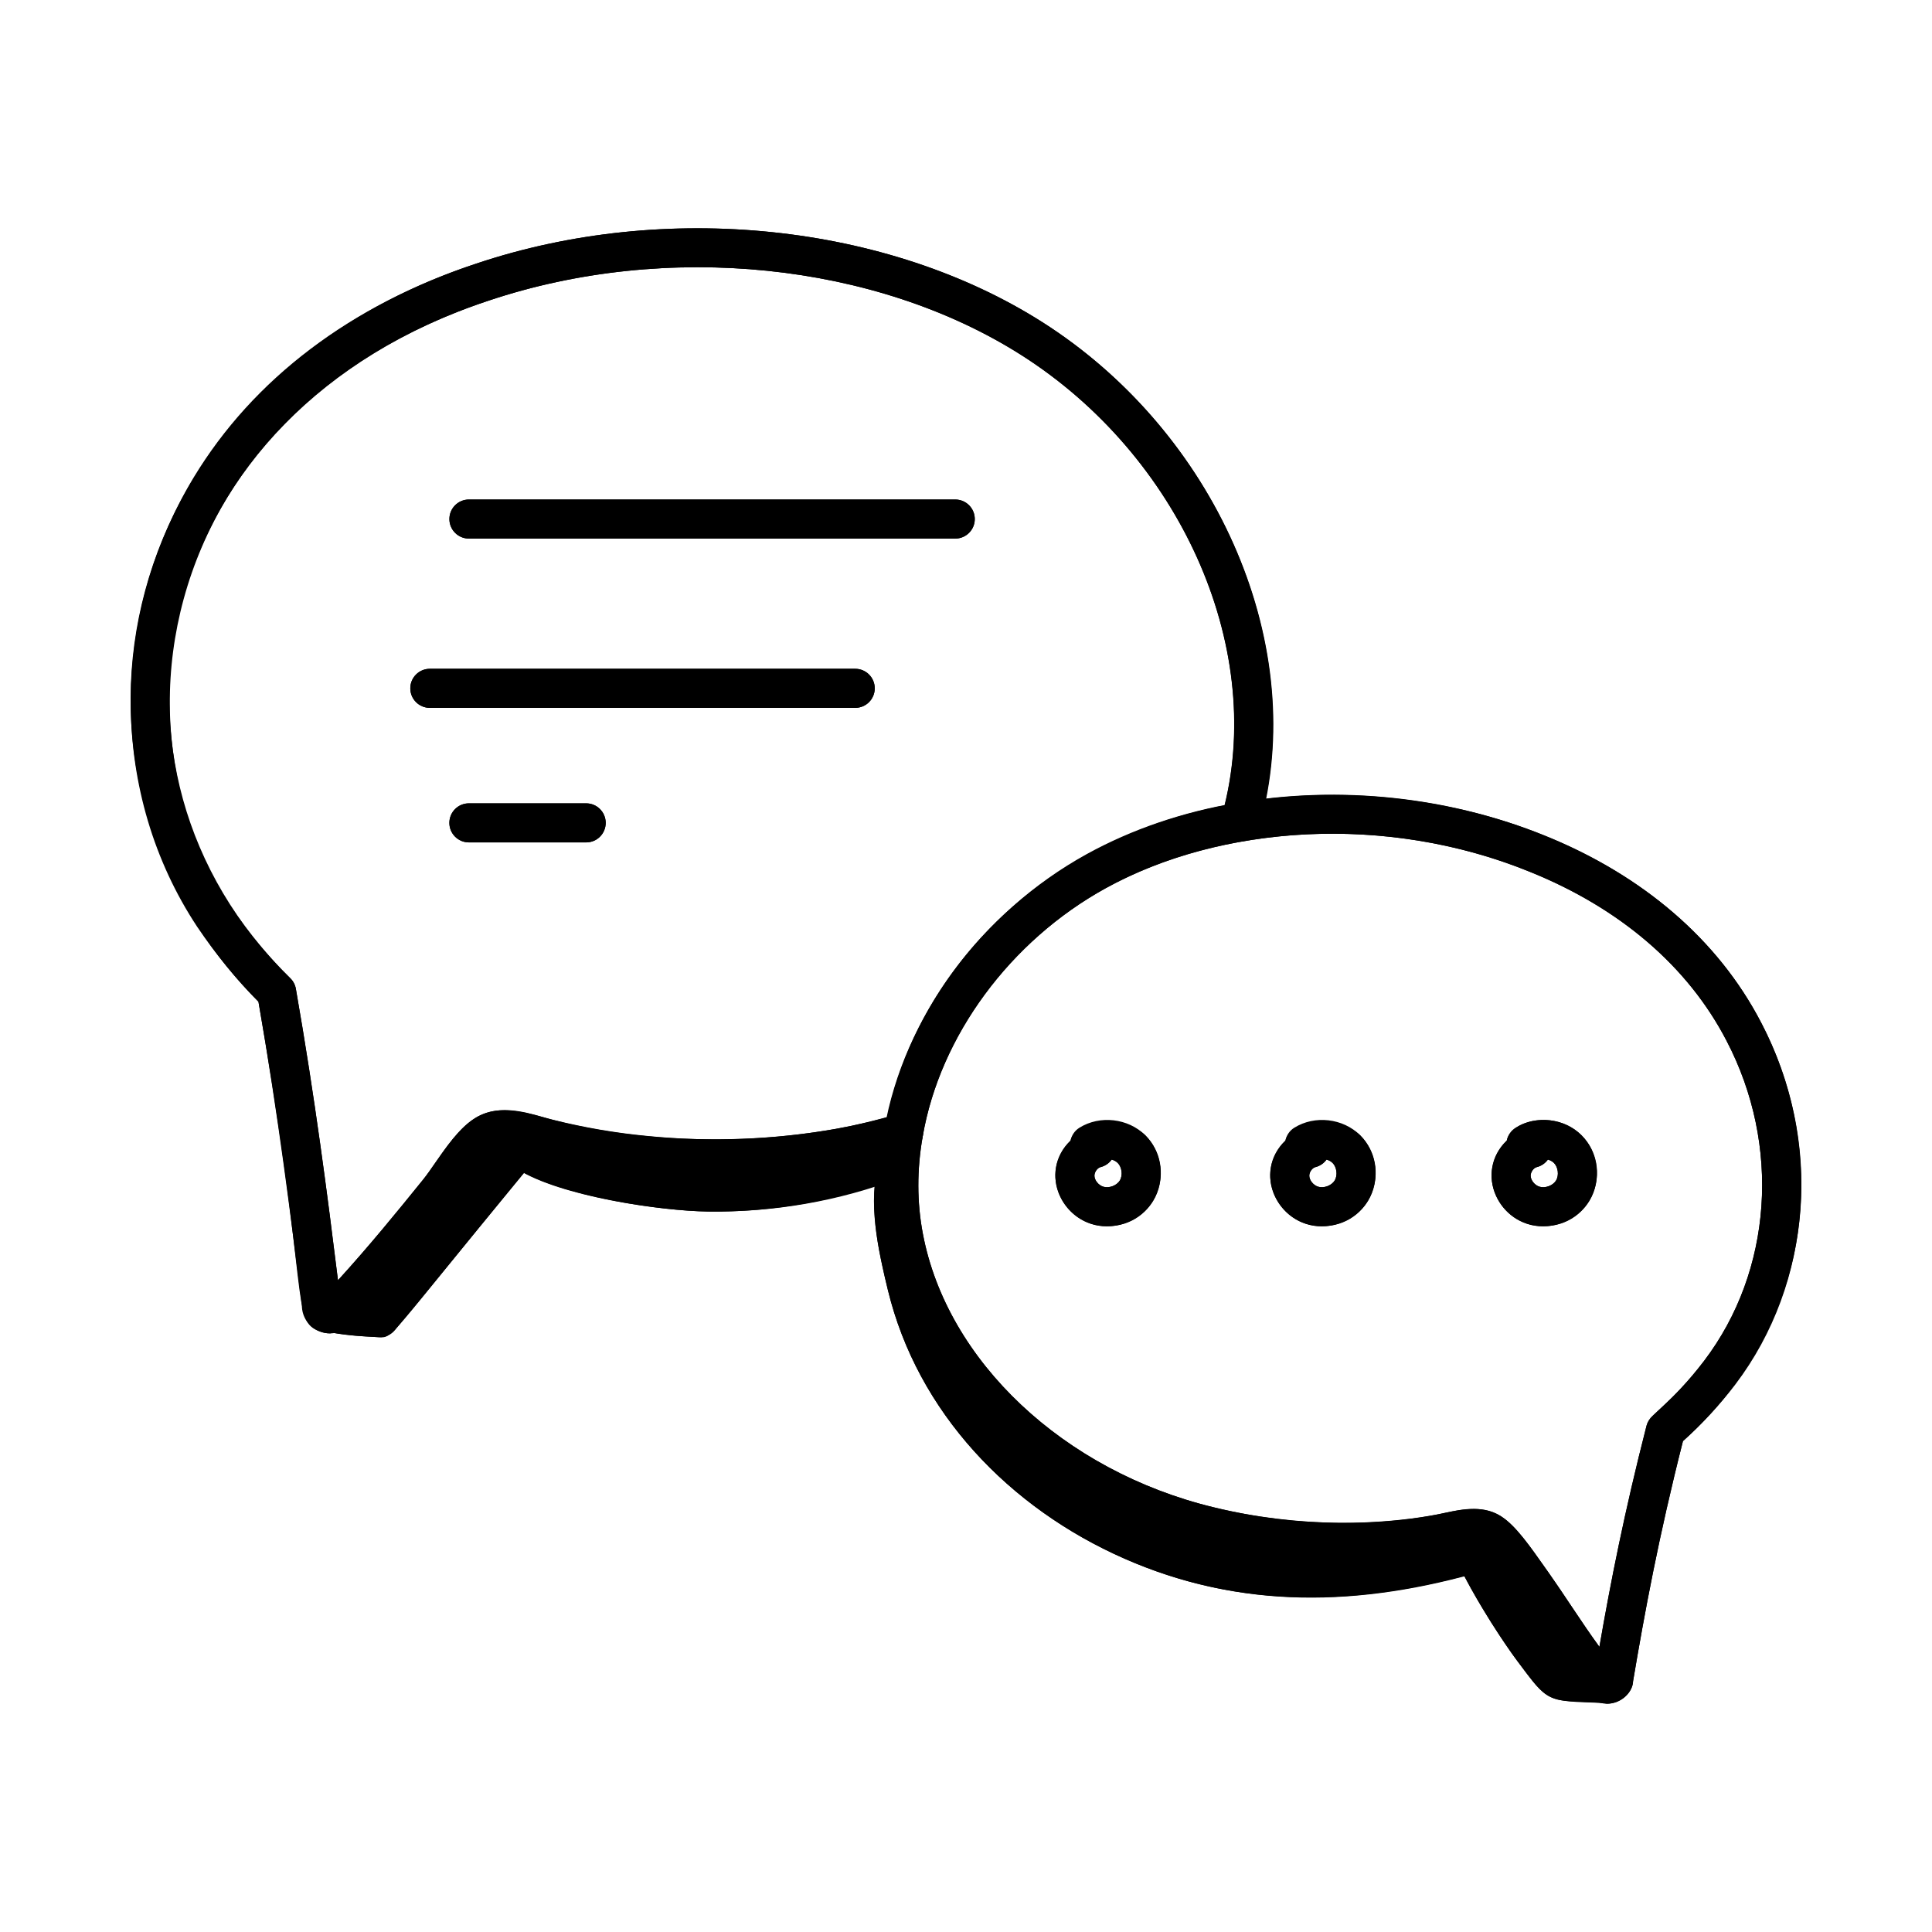 <?xml version="1.0" encoding="UTF-8"?>
<!-- Uploaded to: SVG Repo, www.svgrepo.com, Generator: SVG Repo Mixer Tools -->
<svg fill="#000000" width="800px" height="800px" version="1.1" viewBox="144 144 512 512" xmlns="http://www.w3.org/2000/svg">
 <g>
  <path d="m229.3 496.65c5.914 1.258 9.406 1.414 15.105 1.723 1.609 0.086 3.199-0.598 4.227-1.84 13.578-16.414 26.652-32.617 40.273-49.047-5.641 0.098-11.211-1.895-16.355-4.207-12.035 19.375-26.773 37.602-43.25 53.371z"/>
  <path d="m382.58 456.14c0.57-5.129 1.141-10.258 1.715-15.387-0.25 2.238-19.445 6.16-21.91 6.731-7.449 1.73-15.016 2.941-22.633 3.633-15.547 1.414-31.297 0.664-46.629-2.277-2.688-0.516-11.812-4.516-12.098-0.574-0.219 3.019-1.867 4.359 0.191 5.652 11.246 7.059 37.5 10.977 50.391 11.152 17.348 0.234 34.754-2.734 50.973-8.93z"/>
  <path d="m571.5 593.55c2.879 2.711-3.527 1.531-9.906 1.359-7.781-0.211-8.785-1.793-15.266-10.441-5.648-7.535-14.492-21.77-17.82-30.461-0.828-2.168-0.129-2.25-0.262-4.566-0.133-2.316 4.656-1.934 6.426-3.438 13.125 15.652 26.227 30.094 36.828 47.547z"/>
  <path d="m538.02 560.07c-33.793 10.008-65.414 10.426-95.977-2.992-30.562-13.422-54.879-38.789-62.746-71.227-2.648-10.926-5.402-23.289-2.344-34.109 5.891 32.055 23.336 64.004 50.918 81.363 15.199 9.566 33.27 14.855 50.785 18.254 17.98 3.488 39.152 0.082 56.715-4.391 0.074 5.281 1.148 10.547 3.148 15.438"/>
  <path d="m397.14 286.73h-128.87c-2.859 0-5.176-2.32-5.176-5.176 0-2.859 2.32-5.176 5.176-5.176h128.88c2.859 0 5.176 2.32 5.176 5.176 0 2.859-2.32 5.176-5.18 5.176z"/>
  <path d="m370.64 331.59h-112.73c-2.859 0-5.176-2.32-5.176-5.176 0-2.859 2.32-5.176 5.176-5.176h112.73c2.859 0 5.176 2.32 5.176 5.176 0 2.859-2.316 5.176-5.176 5.176z"/>
  <path d="m299.34 367.25h-31.078c-2.859 0-5.176-2.32-5.176-5.176 0-2.859 2.32-5.176 5.176-5.176h31.078c2.859 0 5.176 2.32 5.176 5.176 0 2.859-2.316 5.176-5.176 5.176z"/>
  <path d="m231.47 497.36c-0.902 0-1.82-0.16-2.711-0.504-2.887-1.113-4.754-3.816-4.754-6.883-2.934-23.414-6.203-49.902-11.512-80.512-5.84-5.871-11.293-12.535-16.227-19.836-23.141-34.98-23.504-81.699-0.957-119.06 15.777-26.117 41.684-45.73 74.914-56.707 49.961-16.762 108.87-10.656 150.04 15.535 45.609 29.02 70.09 84.141 58.203 131.07-0.191 0.844-0.48 1.805-0.773 2.769-0.832 2.731-3.746 4.32-6.481 3.496-2.734-0.836-4.293-3.672-3.457-6.402 0.258-0.848 0.484-1.57 0.648-2.293 10.848-42.836-11.746-93.219-53.699-119.91-38.648-24.586-94.07-30.246-141.21-14.449-30.871 10.203-54.836 28.266-69.316 52.238-20.492 33.957-20.219 76.332 0.699 107.95 4.852 7.18 10.266 13.707 16.059 19.375 0.773 0.754 1.293 1.738 1.48 2.809 5.109 29.203 8.359 54.625 11.164 77.238 8.172-8.969 15.598-18.062 22.566-26.688 1.051-1.301 2.137-2.879 3.273-4.523 2.84-4.106 6.055-8.762 10.012-11.438 6.043-4.144 13.203-2.098 18.434-0.602 0.945 0.27 1.852 0.531 2.703 0.734 8.32 2.062 16.758 3.504 25.121 4.285 16.648 1.656 33.426 1.012 49.895-1.906 5.422-0.969 10.945-2.269 16.406-3.875 2.734-0.801 5.613 0.77 6.422 3.512 0.805 2.742-0.77 5.621-3.512 6.422-5.816 1.707-11.707 3.094-17.504 4.133-17.398 3.086-35.129 3.781-52.703 2.023-8.848-0.828-17.801-2.359-26.578-4.535-0.945-0.223-2-0.527-3.094-0.836-3.613-1.023-7.707-2.203-9.766-0.797-2.367 1.605-4.996 5.406-7.316 8.762-1.305 1.887-2.555 3.688-3.746 5.148-8.309 10.293-17.273 21.242-27.375 31.906-1.379 1.516-3.32 2.344-5.344 2.344zm2.859-7.785c0.016 0.168 0.027 0.316 0.027 0.398 0-0.137-0.008-0.27-0.027-0.398zm-5.031-1.68c-0.031 0.027-0.059 0.062-0.086 0.094 0.027-0.031 0.059-0.066 0.086-0.094z"/>
  <path d="m569.87 595.5c-1.973 0-3.887-0.836-5.254-2.371-5.043-6.148-8.785-11.742-12.742-17.664-1.902-2.844-3.836-5.742-5.953-8.754l-1.5-2.117c-2.269-3.234-5.703-8.121-8.062-9.941-1.191-0.938-4.562-0.188-7.023 0.352-0.859 0.188-1.684 0.371-2.461 0.512-6.629 1.246-13.688 2-21.539 2.312-14.25 0.539-28.477-0.969-42.27-4.348-43.484-10.547-77.508-42.906-84.648-80.512-1.836-9.609-1.863-19.578-0.078-29.613 5.098-29.602 25.668-57.59 53.68-73.023 11.957-6.57 25.352-11.141 39.82-13.586 27.293-4.699 56.242-1.605 81.516 8.723 26.195 10.555 46.043 27.695 57.379 49.551 16.316 31.23 13.633 68.867-6.848 95.867-4.117 5.406-8.781 10.453-13.883 15.031-6.492 25.543-10.191 45.668-13.219 63.629-0.055 2.172-1.859 4.598-4.527 5.547-0.789 0.27-1.594 0.406-2.387 0.406zm-3.227-7.879c-0.082 0.262-0.129 0.547-0.141 0.828 0.047-0.277 0.094-0.551 0.141-0.828zm-32.184-43.754c2.793 0 5.703 0.613 8.25 2.609 3.578 2.762 7.242 7.981 10.184 12.164l1.461 2.062c2.203 3.129 4.184 6.098 6.129 9.012 2.441 3.652 4.797 7.18 7.383 10.715 2.945-16.996 6.609-35.652 12.5-58.637 0.258-1.012 0.82-1.926 1.613-2.613 5.051-4.402 9.648-9.301 13.66-14.57 18.062-23.812 20.383-57.105 5.906-84.812-10.191-19.652-28.199-35.113-52.09-44.746-23.523-9.598-50.453-12.488-75.875-8.109h-0.012c-13.324 2.25-25.625 6.441-36.559 12.453-25.316 13.953-43.891 39.137-48.473 65.734-1.566 8.824-1.551 17.531 0.051 25.902 6.394 33.691 37.312 62.781 76.926 72.391 12.883 3.152 26.168 4.562 39.434 4.059 7.32-0.281 13.883-0.992 20.047-2.148 0.691-0.121 1.387-0.277 2.109-0.438 2.07-0.457 4.664-1.027 7.356-1.027zm-61.754-182.03h0.066z"/>
  <path d="m437.33 468.98c-1.414 0-2.832-0.215-4.195-0.66-5.336-1.738-9.219-6.781-9.441-12.254-0.156-3.742 1.414-7.32 4.019-9.793 0.262-1.367 1.074-2.629 2.352-3.418 5.41-3.371 12.91-2.516 17.438 1.988 4.516 4.481 5.418 11.969 2.094 17.41-2.578 4.215-7.402 6.727-12.266 6.727zm1.277-17.676c-0.695 0.965-1.723 1.699-2.965 2-0.848 0.207-1.645 1.367-1.605 2.34 0.047 1.164 1.082 2.441 2.309 2.836 1.527 0.492 3.582-0.27 4.418-1.633 0.832-1.363 0.57-3.539-0.562-4.664-0.422-0.414-0.984-0.711-1.594-0.879z"/>
  <path d="m494.27 468.98c-1.414 0-2.832-0.215-4.195-0.66-5.336-1.738-9.219-6.781-9.441-12.254-0.156-3.742 1.414-7.32 4.019-9.793 0.262-1.367 1.074-2.629 2.352-3.418 5.414-3.371 12.906-2.516 17.438 1.988 4.516 4.481 5.418 11.969 2.094 17.41-2.578 4.215-7.402 6.727-12.266 6.727zm1.277-17.676c-0.695 0.965-1.723 1.699-2.965 2-0.848 0.207-1.645 1.367-1.605 2.34 0.047 1.164 1.082 2.441 2.309 2.836 1.535 0.492 3.586-0.27 4.418-1.633s0.57-3.539-0.562-4.664c-0.422-0.414-0.984-0.711-1.594-0.879z"/>
  <path d="m552.93 468.98c-1.414 0-2.832-0.215-4.195-0.66-5.336-1.738-9.219-6.781-9.441-12.254-0.156-3.742 1.414-7.32 4.019-9.793 0.262-1.367 1.074-2.629 2.352-3.418 5.414-3.371 12.914-2.516 17.438 1.988 4.516 4.481 5.418 11.969 2.094 17.41-2.574 4.215-7.402 6.727-12.266 6.727zm1.277-17.676c-0.695 0.965-1.723 1.699-2.965 2-0.848 0.207-1.645 1.367-1.605 2.34 0.047 1.164 1.082 2.441 2.309 2.836 1.527 0.492 3.582-0.27 4.418-1.633 0.832-1.363 0.57-3.539-0.562-4.664-0.418-0.414-0.98-0.711-1.594-0.879z"/>
  <path d="m268.27 286.73h128.88c2.859 0 5.176-2.32 5.176-5.176 0-2.859-2.32-5.176-5.176-5.176h-128.88c-2.859 0-5.176 2.32-5.176 5.176 0 2.859 2.316 5.176 5.176 5.176z"/>
  <path d="m257.91 331.59h112.73c2.859 0 5.176-2.32 5.176-5.176 0-2.859-2.32-5.176-5.176-5.176h-112.73c-2.859 0-5.176 2.32-5.176 5.176 0 2.859 2.32 5.176 5.176 5.176z"/>
  <path d="m299.34 356.89h-31.078c-2.859 0-5.176 2.32-5.176 5.176 0 2.859 2.32 5.176 5.176 5.176h31.078c2.859 0 5.176-2.32 5.176-5.176 0-2.856-2.316-5.176-5.176-5.176z"/>
  <path d="m479.43 355.7c9.152-45.852-15.086-98.258-59.172-126.31-41.172-26.191-100.08-32.297-150.04-15.535-95.914 31.688-118.84 134.17-57.73 195.6 13.797 79.566 8.465 84.391 16.266 87.395 0.891 0.344 1.805 0.504 2.711 0.504 0.27 0 0.512-0.133 0.777-0.16 4.246 0.734 7.496 0.922 12.16 1.176 3.801 0.207 2.027 0.711 38.504-43.59 11.953 6.492 36.371 10.117 48.703 10.285 14.977 0.203 29.953-2.133 44.215-6.719-0.793 9.07 1.344 18.746 3.469 27.508 7.867 32.438 32.184 57.805 62.746 71.227 28.746 12.625 58.453 12.887 90 4.559 4.152 7.969 10.094 17.242 14.285 22.836 8.047 10.738 7.348 10.324 22.586 10.816 0.324 0.047 0.625 0.203 0.957 0.203 3.731 0 6.836-3.031 6.91-5.965 3.031-17.961 6.731-38.086 13.219-63.629 34.863-31.27 38.988-75.949 20.73-110.89-23.414-45.145-80.863-65.285-131.3-59.309zm-257.03 50.352c-0.184-1.07-0.703-2.055-1.48-2.809-57.008-55.781-37.008-149.96 52.562-179.57 47.145-15.797 102.57-10.137 141.21 14.449 41.754 26.562 64.309 76.594 53.824 119.3-50.293 9.762-81.492 45.324-89.402 82.609-4.527 1.238-9.07 2.32-13.555 3.121-27.398 4.856-56.105 3.062-77.719-3.113-15.129-4.328-19.387-1.051-28.445 12.039-1.137 1.645-2.223 3.223-3.273 4.523-6.969 8.625-14.395 17.719-22.566 26.688-2.797-22.617-6.051-48.039-11.16-77.242zm373.23 98.551c-8.922 11.719-14.449 13.973-15.277 17.188-5.891 22.984-9.555 41.637-12.5 58.637-4.574-6.266-8.879-13.148-13.512-19.727-10.578-15.035-13.152-18.887-27.246-15.812-16.039 3.598-39.129 4.031-61.59-1.469-39.617-9.609-70.531-38.699-76.926-72.391-1.602-8.371-1.617-17.078-0.051-25.902 4.582-26.594 23.156-51.781 48.473-65.734 30.379-16.699 74.223-19.945 112.45-4.348 23.891 9.633 41.898 25.094 52.09 44.746 14.477 27.703 12.152 61-5.91 84.812z"/>
  <path d="m427.71 446.27c-8.812 8.367-2.106 22.707 9.617 22.707 13.305 0 18.742-15.625 10.172-24.137-4.527-4.5-18.754-3.969-19.789 1.43zm13.051 10.574c-0.836 1.363-2.891 2.121-4.418 1.633-1.227-0.398-2.262-1.672-2.309-2.836-0.039-0.969 0.754-2.129 1.605-2.34 1.242-0.305 2.269-1.039 2.965-2 0.609 0.168 1.172 0.465 1.594 0.883 1.133 1.125 1.395 3.301 0.562 4.66z"/>
  <path d="m484.65 446.27c-8.812 8.367-2.106 22.707 9.617 22.707 13.305 0 18.742-15.625 10.172-24.137-4.531-4.5-18.754-3.965-19.789 1.43zm13.051 10.574c-0.832 1.363-2.883 2.121-4.418 1.633-1.227-0.398-2.262-1.672-2.309-2.836-0.039-0.969 0.754-2.129 1.605-2.34 1.242-0.305 2.269-1.039 2.965-2 0.609 0.168 1.172 0.465 1.594 0.883 1.133 1.125 1.395 3.301 0.562 4.66z"/>
  <path d="m543.31 446.27c-8.719 8.277-2.254 22.707 9.617 22.707 13.305 0 18.742-15.625 10.172-24.137-6.922-6.891-18.746-3.992-19.789 1.43zm13.055 10.574c-0.836 1.363-2.891 2.121-4.418 1.633-1.227-0.398-2.262-1.672-2.309-2.836-0.039-0.969 0.754-2.129 1.605-2.34 1.242-0.305 2.269-1.039 2.965-2 0.609 0.168 1.172 0.465 1.594 0.883 1.129 1.125 1.395 3.301 0.562 4.66z"/>
 </g>
</svg>